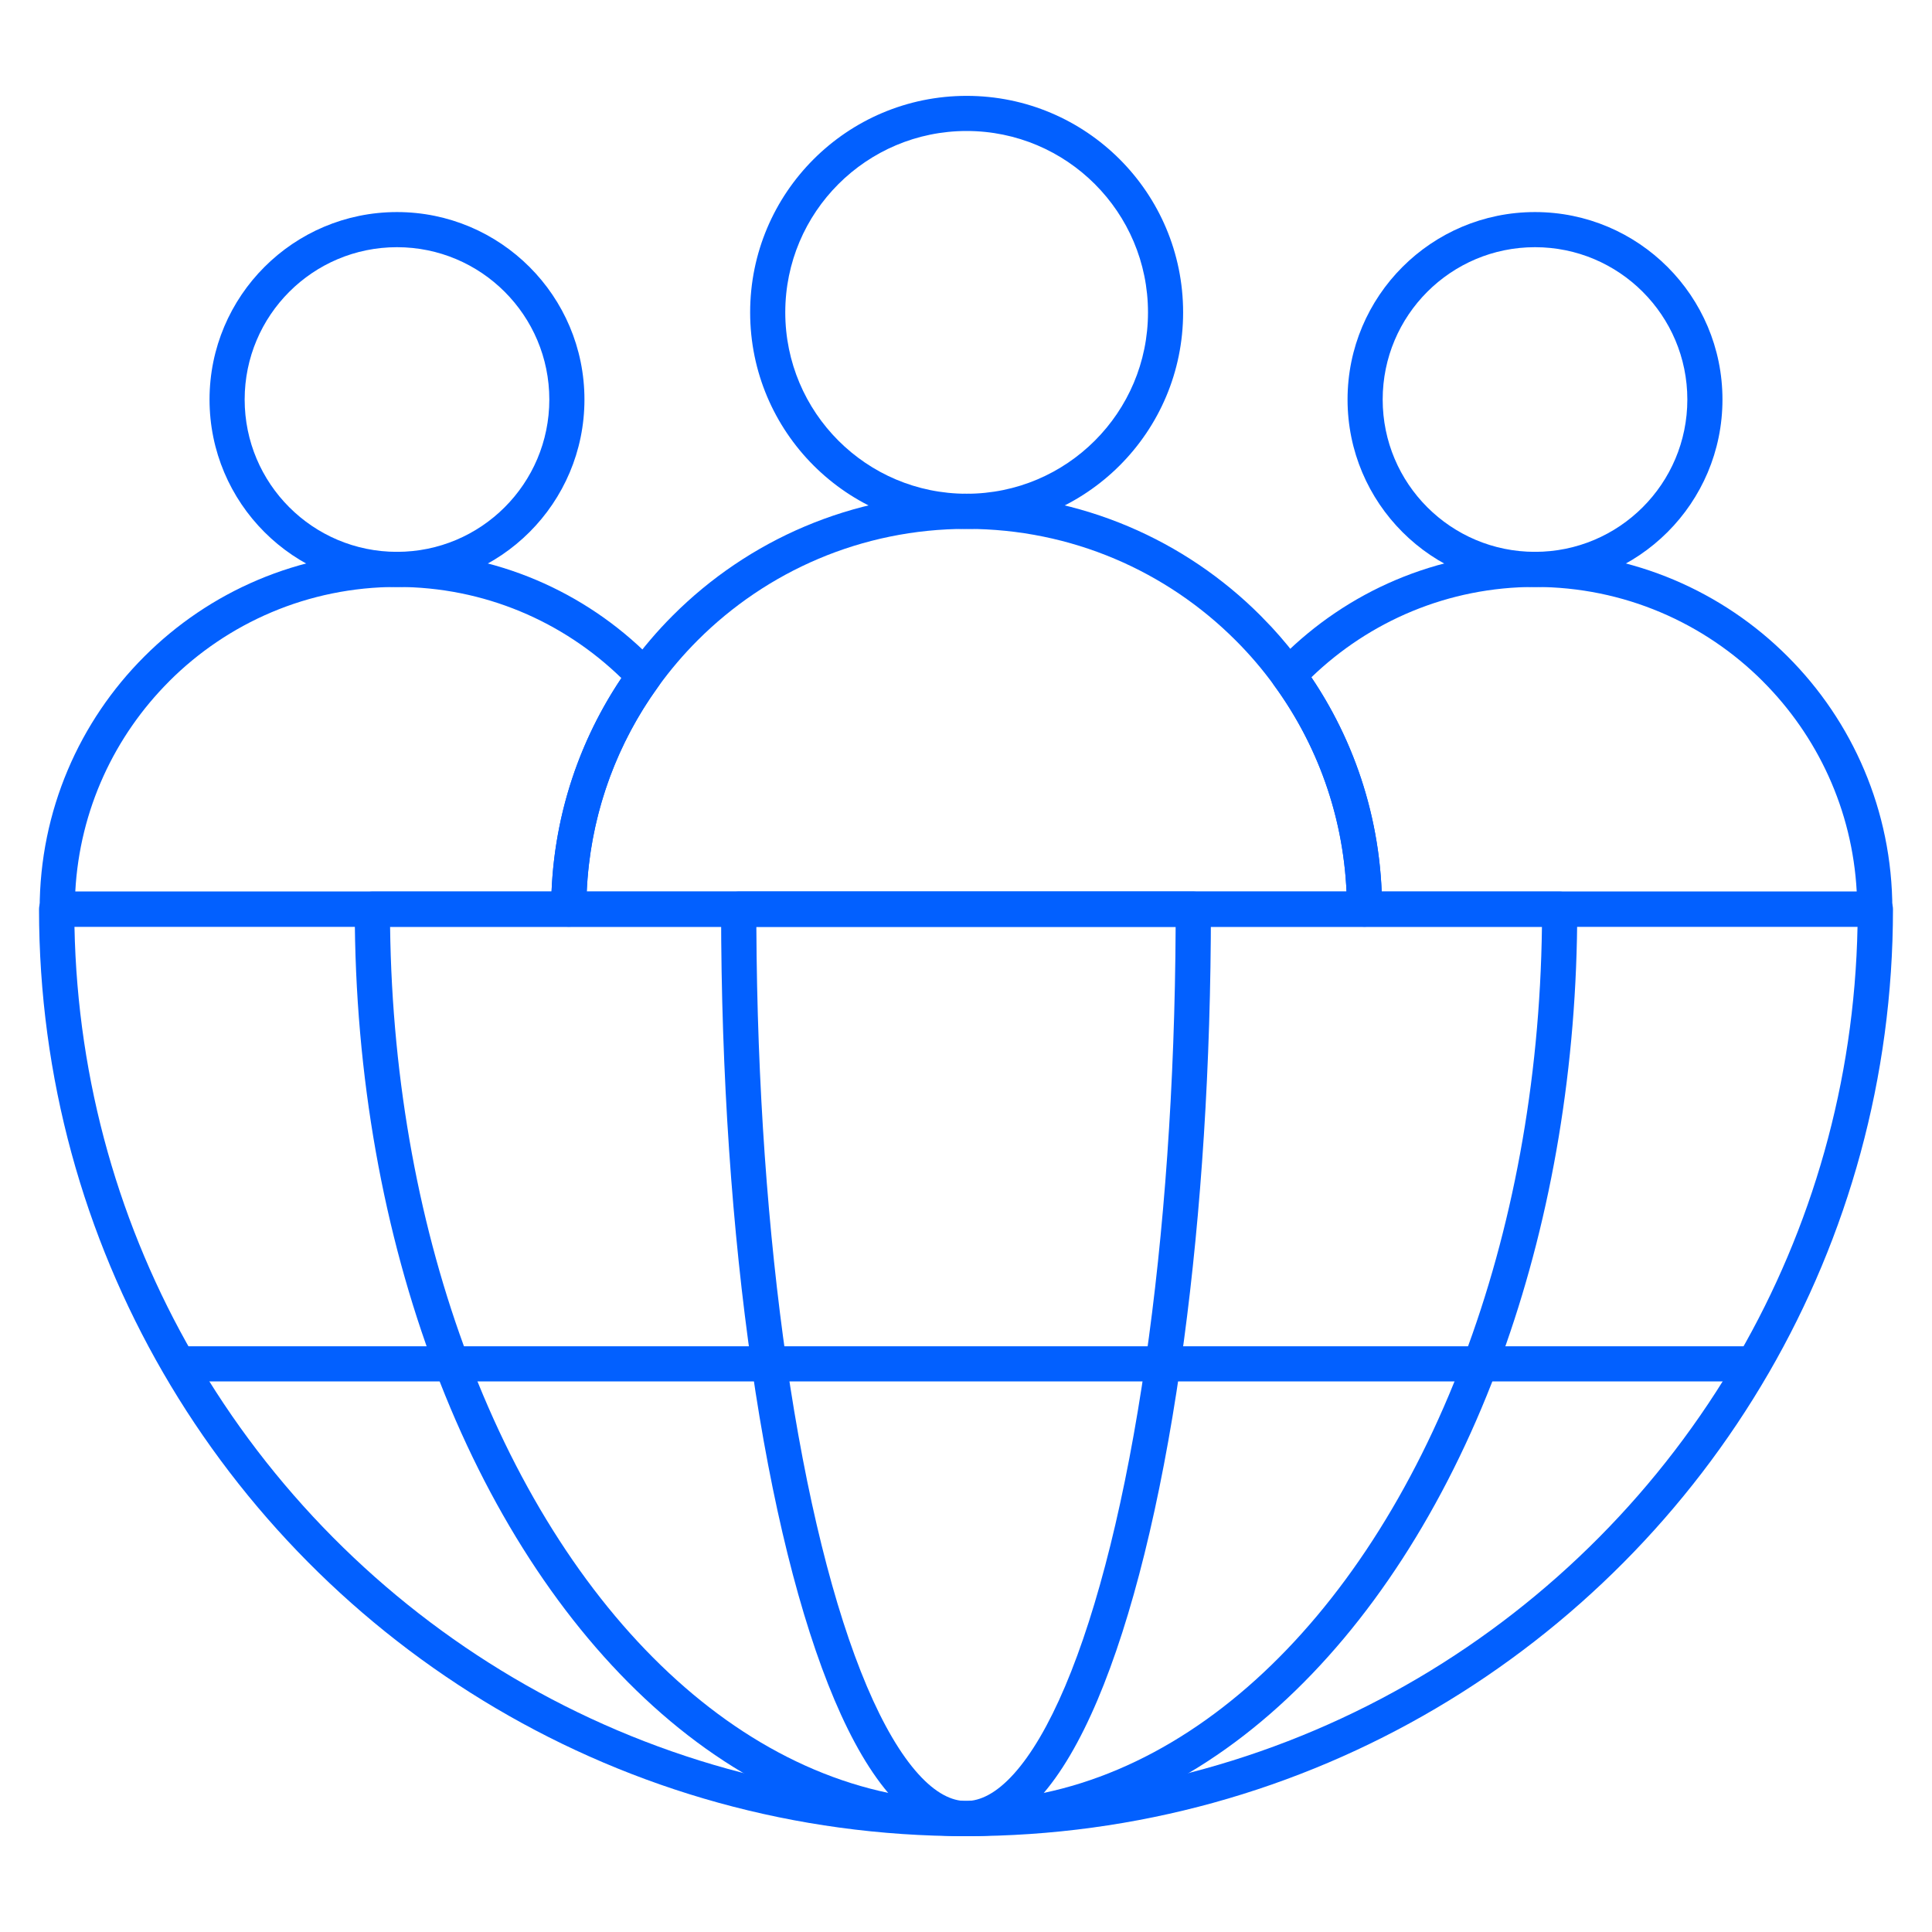 <svg width="55" height="55" viewBox="0 0 55 55" fill="none" xmlns="http://www.w3.org/2000/svg">
<mask id="mask0_9093_677" style="mask-type:luminance" maskUnits="userSpaceOnUse" x="0" y="0" width="55" height="55">
<path d="M0 7.62939e-06H55V55H0V7.62939e-06Z" fill="white"/>
</mask>
<g mask="url(#mask0_9093_677)">
<path d="M27.501 52.272C37.26 52.271 45.782 46.972 50.346 39.096C50.35 39.089 50.355 39.083 50.358 39.076C52.603 35.194 53.889 30.688 53.889 25.882C53.888 25.606 53.665 25.382 53.389 25.382H1.611C1.335 25.382 1.112 25.606 1.111 25.882C1.111 30.688 2.397 35.195 4.643 39.077C9.203 46.964 17.733 52.272 27.501 52.272ZM27.501 51.272C18.104 51.272 9.898 46.167 5.509 38.576C5.507 38.573 5.504 38.571 5.502 38.567C3.423 34.97 2.206 30.816 2.12 26.382H52.88C52.794 30.816 51.576 34.97 49.498 38.567C49.496 38.57 49.494 38.573 49.492 38.576C45.103 46.167 36.897 51.271 27.501 51.272Z" fill="#0260FF"/>
<path d="M27.5 52.272C34.059 52.272 39.653 46.829 42.608 39.003L42.874 38.27C44.169 34.574 44.901 30.356 44.901 25.882C44.901 25.606 44.677 25.382 44.401 25.382H10.599C10.323 25.382 10.099 25.606 10.099 25.882C10.099 30.655 10.932 35.136 12.392 39.003C15.347 46.829 20.941 52.271 27.5 52.272ZM27.5 51.272C21.547 51.271 16.216 46.301 13.328 38.649C11.963 35.035 11.161 30.852 11.105 26.382H43.896C43.84 30.853 43.037 35.035 41.672 38.649C38.784 46.301 33.453 51.272 27.5 51.272Z" fill="#0260FF"/>
<path d="M27.501 52.272C28.295 52.272 28.998 51.838 29.6 51.172C30.203 50.505 30.751 49.557 31.243 48.397C32.228 46.072 33.039 42.788 33.601 38.898L33.703 38.172C34.195 34.507 34.472 30.323 34.472 25.882C34.472 25.606 34.248 25.382 33.972 25.382H21.028C20.752 25.382 20.528 25.606 20.528 25.882C20.528 30.619 20.844 35.063 21.399 38.898C21.961 42.788 22.773 46.072 23.758 48.397C24.25 49.557 24.797 50.505 25.4 51.172C26.002 51.838 26.706 52.272 27.501 52.272ZM27.501 51.272C27.097 51.272 26.641 51.054 26.142 50.502C25.644 49.951 25.148 49.114 24.678 48.006C23.74 45.793 22.946 42.603 22.389 38.755C21.862 35.108 21.553 30.889 21.532 26.382H33.468C33.447 30.889 33.139 35.108 32.611 38.755C32.055 42.603 31.26 45.793 30.322 48.006C29.852 49.114 29.357 49.951 28.859 50.502C28.36 51.054 27.904 51.272 27.501 51.272Z" fill="#0260FF"/>
<path d="M49.926 39.326V38.326H5.075V39.326H49.926Z" fill="#0260FF"/>
<path d="M15.638 11.374C15.638 13.769 13.696 15.71 11.301 15.71C8.906 15.71 6.965 13.769 6.965 11.374C6.965 8.979 8.906 7.037 11.301 7.037C13.696 7.037 15.638 8.979 15.638 11.374ZM16.638 11.374C16.638 8.427 14.248 6.037 11.301 6.037C8.354 6.037 5.965 8.427 5.965 11.374C5.965 14.321 8.354 16.71 11.301 16.71C14.248 16.71 16.638 14.321 16.638 11.374Z" fill="#0260FF"/>
<path d="M16.191 26.382C16.467 26.382 16.691 26.158 16.691 25.882C16.691 23.511 17.453 21.321 18.744 19.539C18.886 19.344 18.868 19.075 18.701 18.9C18.634 18.83 18.565 18.76 18.494 18.689C16.654 16.848 14.111 15.709 11.302 15.709C8.493 15.709 5.949 16.847 4.109 18.689C2.267 20.529 1.129 23.073 1.129 25.882C1.129 26.158 1.353 26.382 1.629 26.382H16.191ZM2.143 25.382C2.268 23.048 3.265 20.947 4.816 19.396V19.395C6.476 17.734 8.769 16.709 11.302 16.709C13.787 16.709 16.038 17.698 17.69 19.304C16.515 21.055 15.795 23.137 15.701 25.382H2.143Z" fill="#0260FF"/>
<path d="M48.035 11.374C48.035 13.769 46.093 15.71 43.698 15.71C41.303 15.71 39.362 13.769 39.362 11.374C39.362 8.979 41.303 7.037 43.698 7.037C46.093 7.037 48.035 8.979 48.035 11.374ZM49.035 11.374C49.035 8.427 46.645 6.037 43.698 6.037C40.751 6.037 38.362 8.427 38.362 11.374C38.362 14.321 40.751 16.71 43.698 16.71C46.645 16.71 49.035 14.321 49.035 11.374Z" fill="#0260FF"/>
<path d="M53.371 26.382C53.647 26.382 53.871 26.158 53.871 25.882C53.871 23.073 52.733 20.529 50.891 18.689C49.051 16.847 46.507 15.709 43.698 15.709C40.889 15.709 38.346 16.848 36.505 18.689L36.504 18.689C36.443 18.751 36.38 18.814 36.318 18.88C36.152 19.055 36.135 19.324 36.277 19.519C37.578 21.304 38.344 23.502 38.344 25.882C38.344 26.158 38.568 26.382 38.844 26.382H53.371ZM39.334 25.382C39.24 23.128 38.515 21.038 37.332 19.282C38.982 17.689 41.224 16.709 43.698 16.709C46.231 16.709 48.524 17.734 50.184 19.395V19.396C51.735 20.947 52.732 23.048 52.857 25.382H39.334Z" fill="#0260FF"/>
<path d="M32.681 8.893C32.681 11.744 30.369 14.056 27.518 14.056C24.666 14.056 22.355 11.744 22.355 8.893C22.355 6.041 24.666 3.73 27.518 3.729C30.369 3.729 32.681 6.041 32.681 8.893ZM33.681 8.893C33.681 5.489 30.922 2.729 27.518 2.729C24.114 2.73 21.355 5.489 21.355 8.893C21.355 12.296 24.114 15.056 27.518 15.056C30.922 15.056 33.681 12.296 33.681 8.893Z" fill="#0260FF"/>
<path d="M38.844 26.382C39.12 26.382 39.344 26.158 39.344 25.882C39.344 23.283 38.507 20.881 37.086 18.93L37.085 18.931C36.812 18.554 36.517 18.194 36.202 17.854L35.88 17.52C33.741 15.38 30.783 14.056 27.518 14.056C24.252 14.056 21.294 15.38 19.155 17.52C18.711 17.963 18.303 18.443 17.934 18.953C16.524 20.9 15.691 23.294 15.691 25.882C15.691 26.158 15.915 26.382 16.191 26.382H38.844ZM16.704 25.382C16.796 23.35 17.447 21.466 18.508 19.878L18.744 19.539L18.745 19.538C19.082 19.072 19.456 18.633 19.862 18.227C21.821 16.267 24.528 15.056 27.518 15.056C30.507 15.056 33.214 16.267 35.173 18.227V18.227C35.574 18.627 35.943 19.058 36.276 19.518L36.277 19.519C37.486 21.179 38.233 23.195 38.333 25.382H16.704Z" fill="#0260FF"/>
</g>
</svg>
